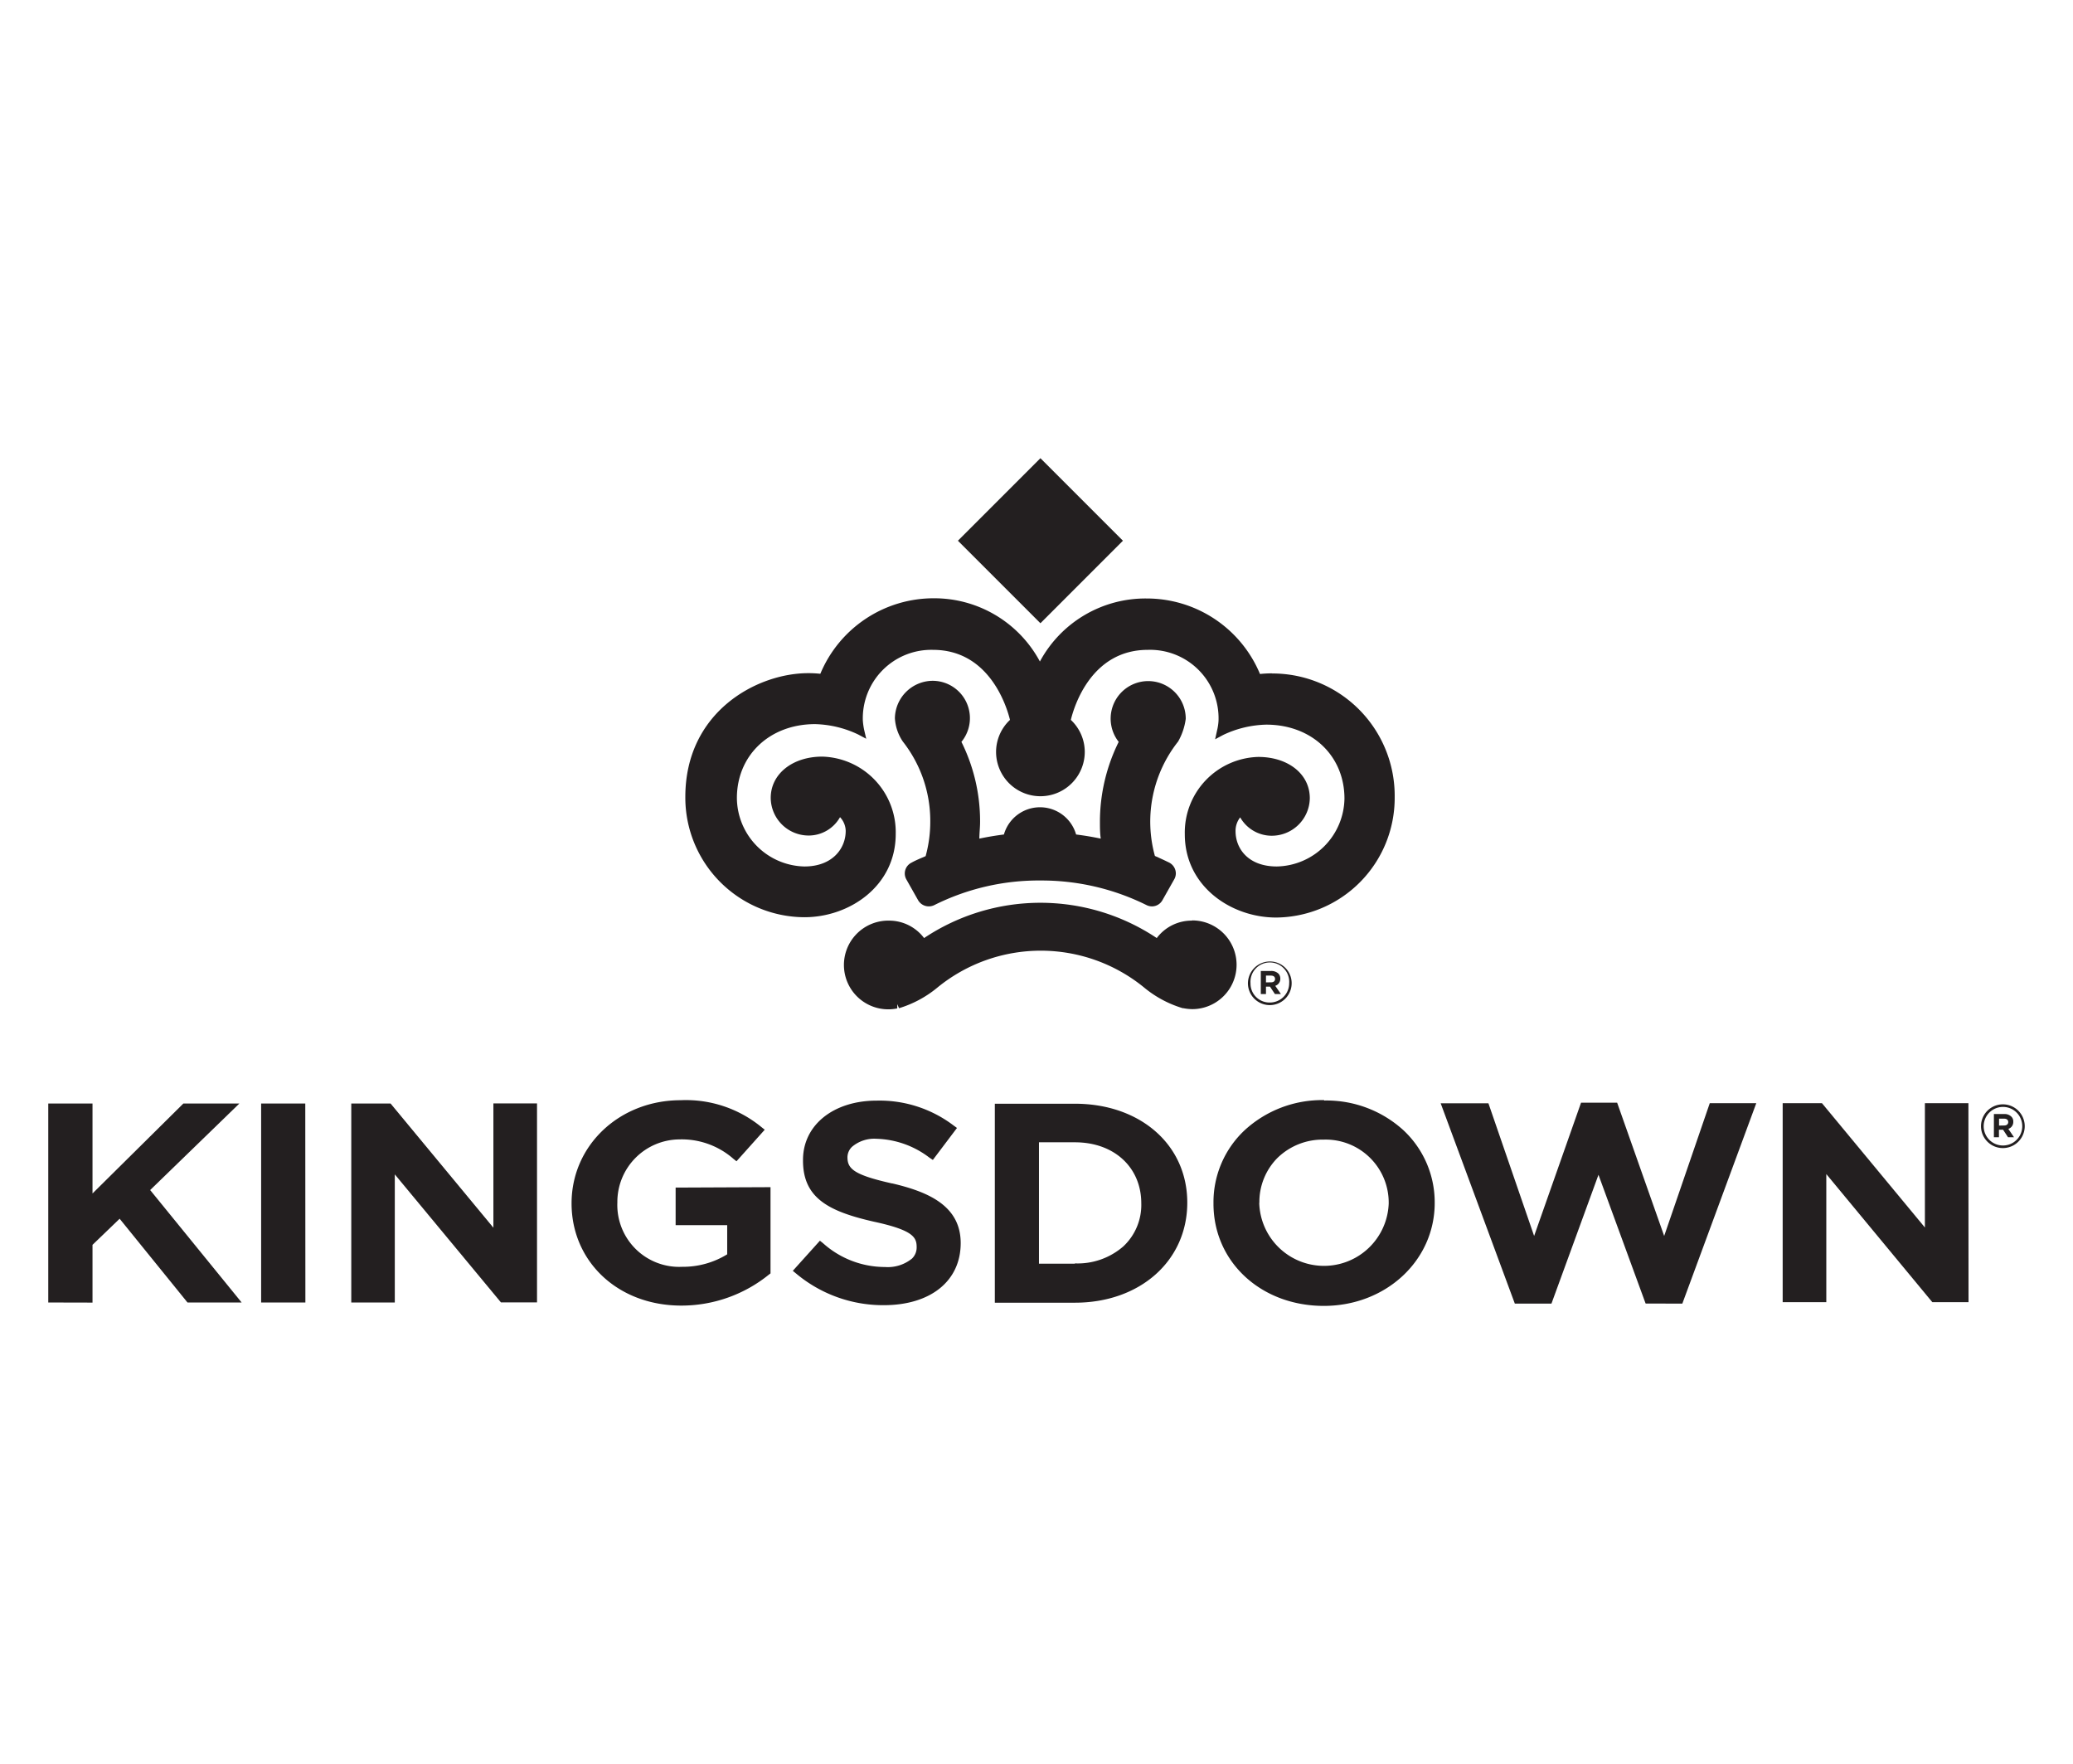 <svg id="Layer_1" data-name="Layer 1" xmlns="http://www.w3.org/2000/svg" viewBox="0 0 201 171"><defs><style>.cls-1{fill:#231f20;}</style></defs><polygon class="cls-1" points="25.32 106.98 25.32 126.27 29.61 126.27 29.6 106.98 25.32 106.98 25.32 106.98"/><polygon class="cls-1" points="23.21 106.98 17.78 106.98 8.97 115.7 8.97 106.98 4.68 106.98 4.68 126.27 8.97 126.28 8.97 120.68 11.6 118.15 18.18 126.27 23.43 126.27 14.56 115.37 23.21 106.98 23.21 106.98"/><polygon class="cls-1" points="47.84 106.97 47.84 119.02 37.87 106.98 34.06 106.98 34.06 126.27 38.28 126.27 38.28 113.85 48.57 126.26 52.07 126.26 52.07 106.97 47.84 106.97 47.84 106.97"/><path class="cls-1" d="M65.51,115.13v3.64h5v2.83a8.17,8.17,0,0,1-4.36,1.21,6,6,0,0,1-6.29-6.24,6.06,6.06,0,0,1,6-6.11,7.59,7.59,0,0,1,5.25,1.88l.3.24,2.74-3.06-.34-.27A11.52,11.52,0,0,0,66,106.66c-5.93,0-10.58,4.37-10.58,10s4.48,9.91,10.64,9.91a13.48,13.48,0,0,0,8.49-3l.16-.12v-8.36Z"/><polygon class="cls-1" points="161.36 119.82 156.8 106.9 153.3 106.9 148.75 119.82 144.32 106.96 139.69 106.96 146.78 126.11 146.88 126.38 150.43 126.38 154.99 113.89 159.56 126.37 163.12 126.38 170.29 106.95 165.78 106.95 161.36 119.82 161.36 119.82"/><path class="cls-1" d="M128.38,106.65a11.08,11.08,0,0,0-7.72,2.94,9.56,9.56,0,0,0-3,7v.1c0,5.65,4.61,9.91,10.7,9.91h0c6,0,10.76-4.38,10.75-10a9.56,9.56,0,0,0-3-7,11.07,11.07,0,0,0-7.71-2.91m-6.29,9.9a6.06,6.06,0,0,1,1.73-4.31,6.27,6.27,0,0,1,4.51-1.8,6.11,6.11,0,0,1,6.3,6.21,6.28,6.28,0,0,1-12.55,0v-.1Zm6.24,9.61Z"/><path class="cls-1" d="M86.54,114.74c-3.76-.84-4.37-1.43-4.37-2.56a1.42,1.42,0,0,1,.44-1A3.33,3.33,0,0,1,85,110.4a8.84,8.84,0,0,1,5.12,1.83l.33.22,2.34-3.1-.33-.24A11.87,11.87,0,0,0,85,106.7c-4.2,0-7.14,2.38-7.14,5.74v.08c0,3.65,2.53,4.93,6.89,5.92,3.84.83,4.13,1.53,4.13,2.48a1.5,1.5,0,0,1-.45,1.09,3.71,3.71,0,0,1-2.63.82,9,9,0,0,1-6-2.31l-.3-.24-2.63,2.92.33.27a13.13,13.13,0,0,0,8.49,3.06c4.53,0,7.45-2.33,7.46-6s-3.2-5-6.66-5.81"/><polygon class="cls-1" points="190.86 106.95 186.64 106.95 186.64 119 176.66 106.95 172.85 106.95 172.85 126.24 177.08 126.24 177.08 113.82 187.36 126.24 190.87 126.24 190.86 106.95 190.86 106.95"/><path class="cls-1" d="M104.23,107H96.46v19.29h7.76c6.32,0,10.9-4.06,10.9-9.7s-4.59-9.59-10.9-9.59m0,15.51h-3.48V110.74h3.49c3.79,0,6.43,2.42,6.43,5.92a5.5,5.5,0,0,1-1.74,4.17,6.75,6.75,0,0,1-4.7,1.65"/><path class="cls-1" d="M115.56,89.25a4.23,4.23,0,0,0-3.4,1.69,20.31,20.31,0,0,0-22.56,0,4.25,4.25,0,0,0-3.4-1.69A4.3,4.3,0,1,0,87,97.76L87,97.35l.17.39a10.71,10.71,0,0,0,3.72-2,15.84,15.84,0,0,1,20.05,0,10.66,10.66,0,0,0,3.74,2l.07,0a4.56,4.56,0,0,0,.85.09,4.3,4.3,0,1,0,0-8.6"/><path class="cls-1" d="M90.41,66a3.69,3.69,0,0,0-3.64,3.63,4.49,4.49,0,0,0,.77,2.26,12.45,12.45,0,0,1,2.66,7.73A12.58,12.58,0,0,1,89.75,83c-.49.21-1,.42-1.37.63a1.17,1.17,0,0,0-.49,1.64l1.13,2a1.2,1.2,0,0,0,1.56.48,22.61,22.61,0,0,1,10.3-2.39,22.87,22.87,0,0,1,10.3,2.39,1.21,1.21,0,0,0,.53.12,1.17,1.17,0,0,0,1-.6l1.13-2a1.16,1.16,0,0,0,.17-.6,1.19,1.19,0,0,0-.65-1.05c-.45-.22-.91-.43-1.38-.64a12.51,12.51,0,0,1,2.25-11.09,6,6,0,0,0,.74-2.2,3.64,3.64,0,1,0-6.5,2.23,17.45,17.45,0,0,0-1.82,7.75c0,.52,0,1.07.08,1.63-.8-.17-1.6-.3-2.39-.4a3.64,3.64,0,0,0-7,0c-.78.1-1.58.23-2.38.4,0-.54.07-1.08.07-1.63a17.27,17.27,0,0,0-1.81-7.75A3.62,3.62,0,0,0,90.41,66"/><path class="cls-1" d="M123.35,65.28a10.36,10.36,0,0,0-1.18.06,11.89,11.89,0,0,0-11-7.32,11.62,11.62,0,0,0-10.34,6.11A11.62,11.62,0,0,0,90.54,58a11.9,11.9,0,0,0-11,7.32,10.36,10.36,0,0,0-1.18-.06c-4.94,0-11.91,3.72-11.91,12A11.6,11.6,0,0,0,78,88.92c4.35,0,8.85-3,8.85-8.07a7.33,7.33,0,0,0-7.12-7.5c-2.9,0-5,1.69-5,4A3.68,3.68,0,0,0,78.45,81a3.49,3.49,0,0,0,3-1.78A2,2,0,0,1,82,80.55C82,82.26,80.71,84,78,84a6.69,6.69,0,0,1-6.55-6.63c0-4.16,3.19-7.17,7.58-7.17a10.3,10.3,0,0,1,4.17,1l.79.42-.2-.86a6.46,6.46,0,0,1-.13-.94A6.64,6.64,0,0,1,90.47,63c5.5,0,7.16,5.57,7.46,6.79a4.26,4.26,0,0,0-1.35,3.1,4.3,4.3,0,1,0,8.6,0,4.26,4.26,0,0,0-1.35-3.1c.32-1.34,2-6.79,7.46-6.79a6.64,6.64,0,0,1,6.86,6.87,5.1,5.1,0,0,1-.14.93l-.19.87.78-.42a10.26,10.26,0,0,1,4.18-1c4.39,0,7.58,3,7.58,7.17A6.69,6.69,0,0,1,123.8,84c-2.76,0-4-1.72-4-3.43a2.11,2.11,0,0,1,.45-1.33,3.52,3.52,0,0,0,3,1.78A3.69,3.69,0,0,0,127,77.38c0-2.34-2.1-4-5-4a7.33,7.33,0,0,0-7.12,7.5c0,5.05,4.5,8.07,8.85,8.07a11.59,11.59,0,0,0,11.5-11.66,11.86,11.86,0,0,0-11.9-12"/><polygon class="cls-1" points="108.88 52.42 100.88 44.42 92.88 52.42 100.88 60.42 108.88 52.42 108.88 52.42"/><path class="cls-1" d="M121,95.33h0a2.13,2.13,0,0,1,2.13-2.12,2.1,2.1,0,0,1,2.11,2.11h0a2.12,2.12,0,0,1-4.24,0m4,0h0a1.88,1.88,0,1,0-3.75,0h0a1.84,1.84,0,0,0,1.87,1.87A1.87,1.87,0,0,0,125,95.32m-2.75-1.19h1a1,1,0,0,1,.7.25.68.68,0,0,1,.19.49h0a.71.71,0,0,1-.49.7l.55.8h-.58l-.48-.72h-.39v.72h-.5V94.13Zm1,1.1c.25,0,.38-.13.38-.32h0c0-.22-.15-.33-.4-.33h-.48v.66Z"/><path class="cls-1" d="M192.08,109.18h0a2.12,2.12,0,0,1,4.24,0h0a2.12,2.12,0,0,1-4.24,0m4,0h0a1.87,1.87,0,1,0-3.74,0h0a1.87,1.87,0,1,0,3.74,0M193.33,108h1a.92.92,0,0,1,.69.25.64.64,0,0,1,.19.49h0a.7.7,0,0,1-.48.7l.55.81h-.58l-.48-.73h-.4v.73h-.49V108Zm1,1.11c.25,0,.39-.14.39-.33h0c0-.21-.15-.33-.4-.33h-.49v.67Z"/></svg>